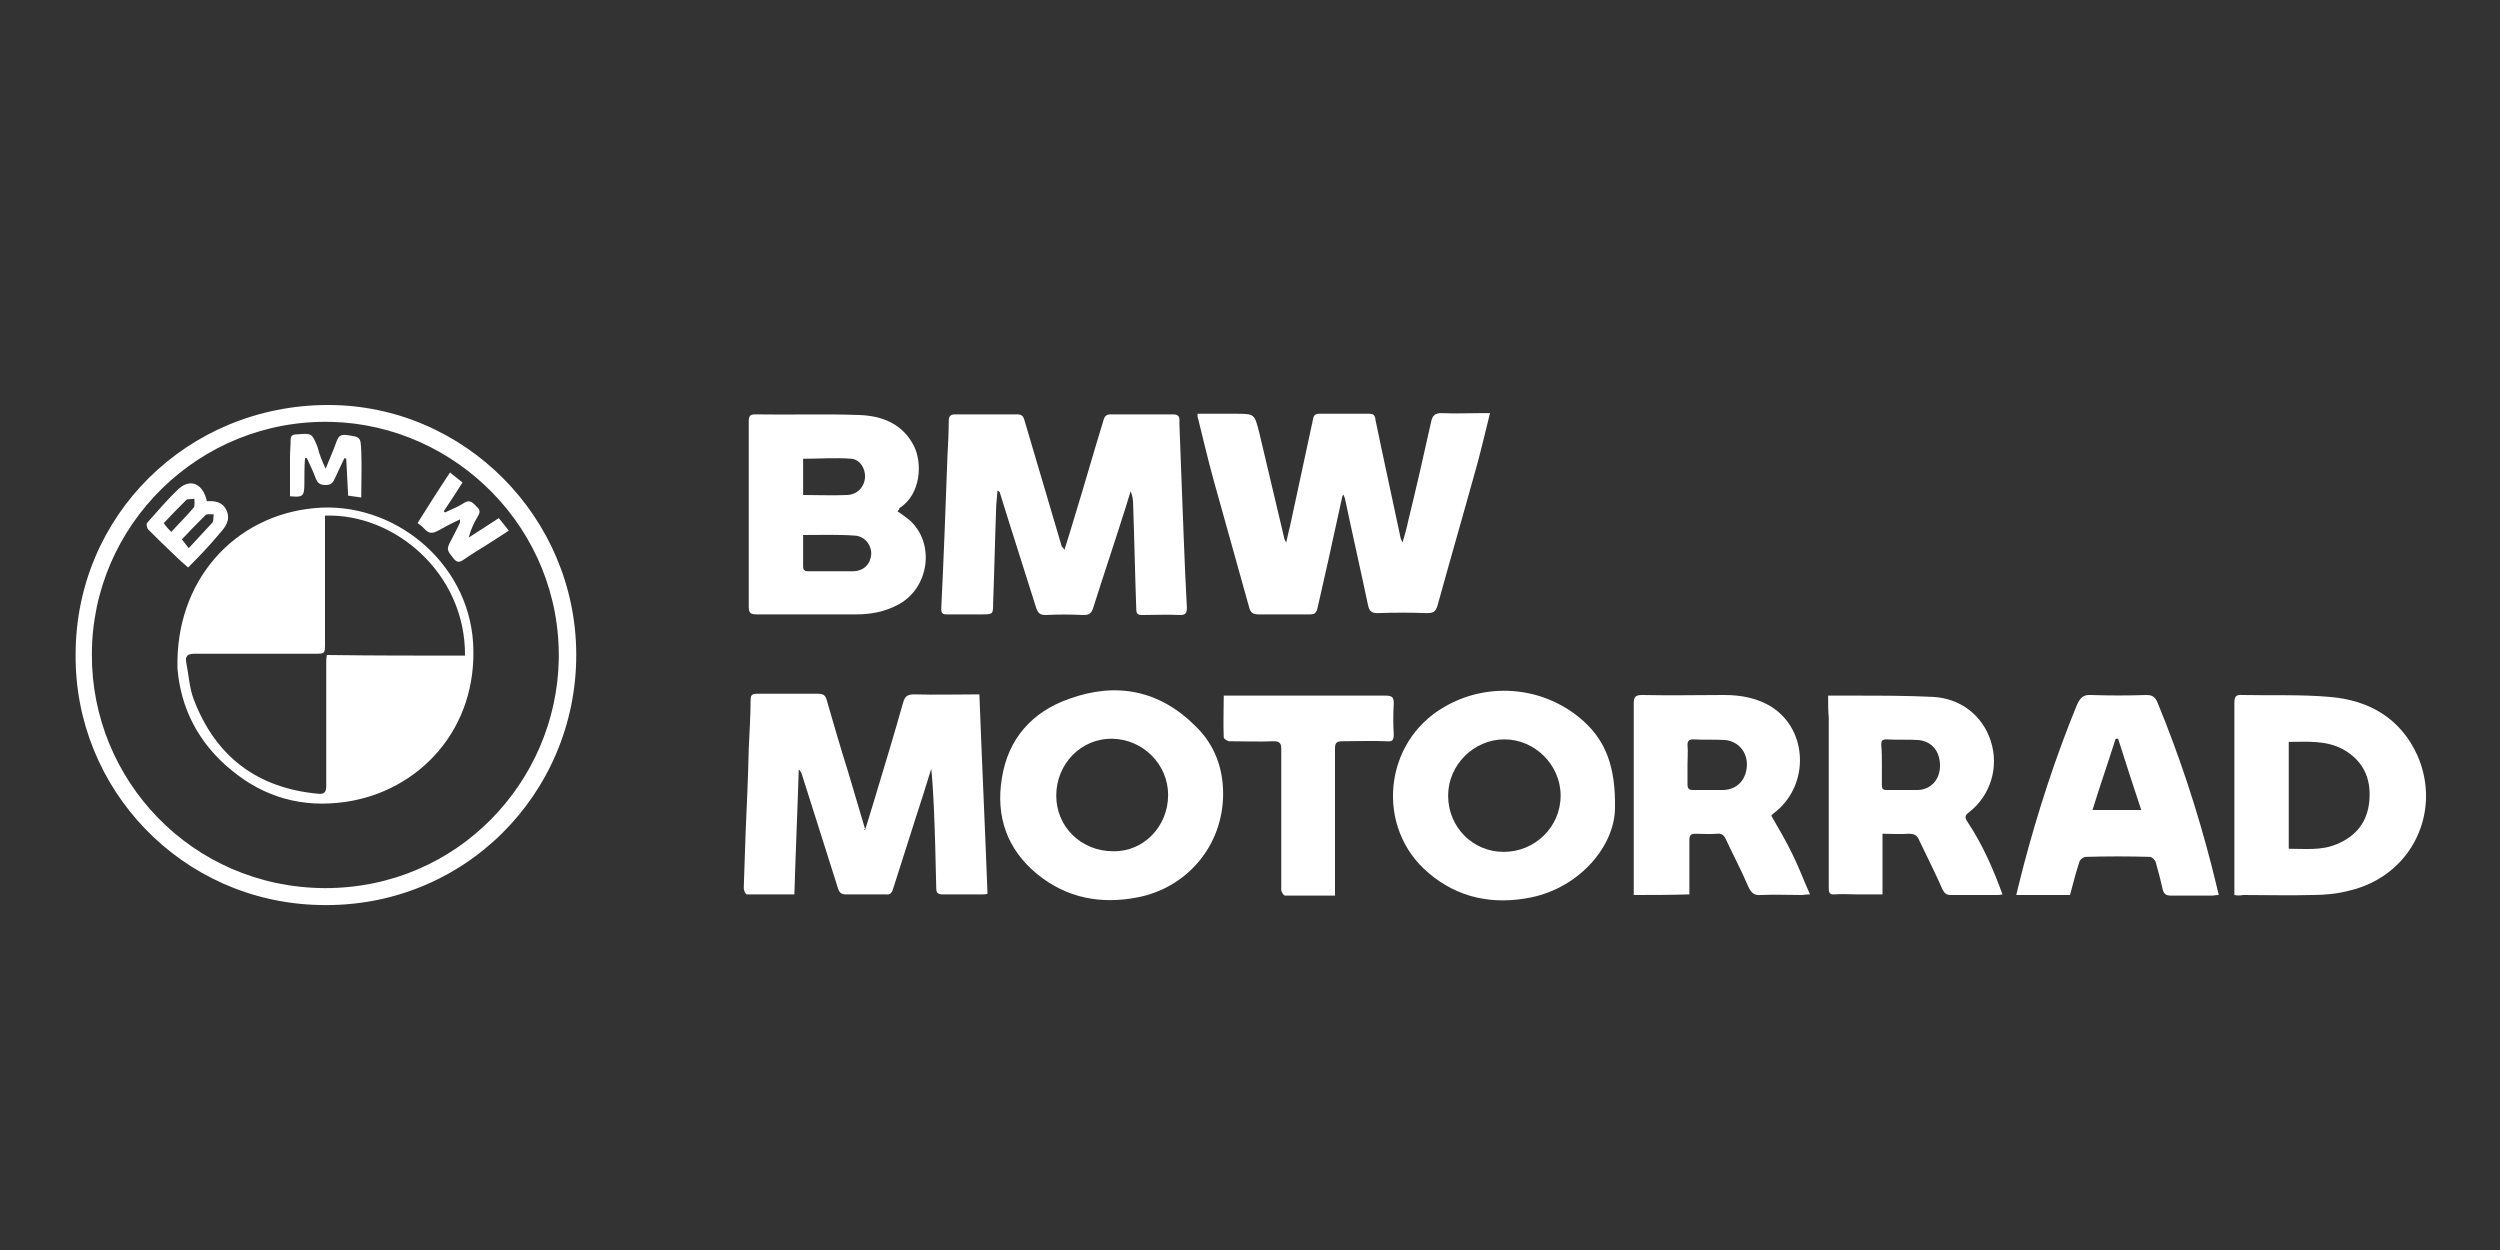 <?xml version="1.0" encoding="UTF-8"?> <!-- Generator: Adobe Illustrator 24.3.0, SVG Export Plug-In . SVG Version: 6.00 Build 0) --> <svg xmlns="http://www.w3.org/2000/svg" xmlns:xlink="http://www.w3.org/1999/xlink" version="1.1" id="Calque_1" x="0px" y="0px" viewBox="0 0 400 200" style="enable-background:new 0 0 400 200;" xml:space="preserve"><rect x="0" y="0" width="400" height="200" fill="#333333" stroke="none"/> <style type="text/css"> .st0{fill:#FFFFFF;} </style> <g> <path class="st0" d="M214.8,79.3c-0.6,2.7-1.2,5.5-1.8,8.2c-0.7,3.3-1.5,6.6-2.2,9.8c-0.2,0.8-0.5,1-1.2,1c-2.8,0-5.5,0-8.3,0 c-0.8,0-1.2-0.3-1.4-1c-1.9-6.8-3.8-13.6-5.7-20.4c-0.9-3.3-1.7-6.6-2.5-9.9c-0.1-0.2-0.1-0.4-0.1-0.8c2.1,0,4,0,6,0 c3.2,0,3.1,0,3.9,3.1c1.3,5.6,2.7,11.3,4,16.9c0,0.1,0.1,0.2,0.3,0.6c0.2-1,0.4-1.8,0.6-2.6c1.2-5.7,2.5-11.5,3.7-17.2 c0.1-0.6,0.4-0.8,1-0.8c2.7,0,5.3,0,8,0c0.9,0,0.9,0.5,1,1.1c1.3,6.3,2.7,12.6,4,18.8c0,0.1,0.1,0.2,0.3,0.7 c0.4-1.3,0.7-2.4,0.9-3.4c1.3-5.3,2.5-10.6,3.7-16c0.2-0.9,0.6-1.3,1.6-1.3c2.2,0.1,4.4,0,6.5,0c0.4,0,0.8,0,1.3,0 c-0.7,2.8-1.3,5.4-2,8c-2.1,7.6-4.3,15.2-6.4,22.8c-0.3,1-0.7,1.2-1.7,1.2c-2.6-0.1-5.3-0.1-7.9,0c-0.9,0-1.3-0.3-1.5-1.2 c-1.2-5.7-2.5-11.4-3.7-17.1c-0.1-0.3-0.2-0.5-0.2-0.8C215,79.3,214.9,79.3,214.8,79.3z"></path> <path class="st0" d="M138.4,132.8c0.6-1.8,1.1-3.6,1.7-5.5c1.5-5,3-9.9,4.4-14.9c0.3-1,0.7-1.3,1.8-1.3c3.4,0.1,6.8,0,10.4,0 c0.4,10.6,0.9,21.2,1.3,31.9c-0.3,0.1-0.6,0.1-0.8,0.1c-2.1,0-4.3,0-6.4,0c-0.7,0-1-0.2-1-1c-0.1-4.4-0.2-8.9-0.4-13.3 c-0.1-1.9-0.2-3.9-0.4-5.8c-0.8,2.6-1.6,5.2-2.5,7.9c-1.2,3.8-2.4,7.5-3.6,11.3c-0.2,0.7-0.5,1-1.2,0.9c-2.1,0-4.3,0-6.4,0 c-0.7,0-1-0.3-1.2-0.9c-1.9-6.1-3.9-12.2-5.8-18.3c-0.1-0.3-0.2-0.5-0.5-0.8c-0.2,6.6-0.5,13.2-0.7,20c-2.6,0-5.1,0-7.6,0 c-0.2,0-0.5-0.6-0.5-1c0.1-3,0.2-5.9,0.3-8.9c0.2-4.5,0.4-8.9,0.5-13.4c0.1-2.6,0.3-5.2,0.3-7.9c0-0.8,0.4-0.9,1-0.9 c3.3,0,6.5,0,9.8,0c0.9,0,1.2,0.3,1.4,1.1c1.1,3.8,2.2,7.6,3.4,11.4c0.9,3,1.8,6.1,2.7,9.1C138.2,132.8,138.3,132.8,138.4,132.8z"></path> <path class="st0" d="M170.3,88c0.6-1.9,1.1-3.5,1.6-5.2c1.6-5.2,3.1-10.5,4.7-15.7c0.2-0.6,0.5-0.8,1.1-0.8c3.3,0,6.7,0,10,0 c1.2,0,1,0.8,1,1.4c0.1,2.7,0.2,5.3,0.3,8c0.3,7.2,0.5,14.3,0.9,21.5c0,0.9-0.2,1.2-1.1,1.2c-2-0.1-4,0-6,0c-0.8,0-1-0.2-1-1 c-0.2-5.6-0.3-11.1-0.5-16.7c0-0.7-0.1-1.4-0.4-2.1c-0.3,0.9-0.5,1.7-0.8,2.6c-1.7,5.4-3.5,10.7-5.2,16.1c-0.3,0.9-0.7,1.1-1.6,1.1 c-2-0.1-4-0.1-6,0c-0.9,0-1.2-0.3-1.5-1.1c-1.9-6.1-3.9-12.2-5.8-18.4c0-0.1-0.1-0.3-0.4-0.4c-0.1,0.8-0.1,1.5-0.2,2.3 c-0.2,5.2-0.3,10.5-0.5,15.7c0,1.8,0,1.8-1.9,1.8c-1.8,0-3.7,0-5.5,0c-0.7,0-0.9-0.2-0.9-0.9c0.4-8.2,0.7-16.4,1-24.6 c0.1-1.8,0.2-3.7,0.2-5.5c0-0.7,0.3-1,1-1c3.3,0,6.6,0,9.9,0c0.7,0,1,0.2,1.2,0.9c2,6.8,4,13.5,6,20.3 C170,87.5,170.1,87.6,170.3,88z"></path> <path class="st0" d="M143.6,81.8c0.7,0.5,1.3,0.9,1.9,1.4c4.2,3.7,3.2,11-1.9,13.6c-2.1,1.1-4.3,1.5-6.6,1.5c-5.3,0-10.6,0-15.9,0 c-1,0-1.3-0.2-1.3-1.2c0-9.9,0-19.8,0-29.7c0-0.8,0.2-1.1,1-1.1c5.5,0.1,11.1-0.1,16.6,0.1c3.7,0.1,7,1.4,8.8,4.9 c1.4,2.7,1.2,7.8-2.3,10C143.9,81.5,143.8,81.6,143.6,81.8z M128.5,85.6c0,1.8,0,3.4,0,5c0,0.6,0.2,0.8,0.8,0.8c2.4,0,4.9,0,7.3,0 c1.7-0.1,2.7-1.2,2.8-2.8c0-1.5-1.1-2.8-2.6-2.9C134,85.5,131.3,85.6,128.5,85.6z M128.5,79.2c2.4,0,4.8,0.1,7.1,0 c1.6-0.1,2.7-1.3,2.8-2.8c0.1-1.4-0.8-2.9-2.2-3c-2.5-0.2-5.1,0-7.7,0C128.5,75.3,128.5,77.2,128.5,79.2z"></path> <path class="st0" d="M258.4,129.2c0,6.1-5.6,12.8-13.5,14.4c-6,1.2-11.6,0.1-16.3-3.9c-8.6-7.2-7.3-21,2.5-26.6 c7.2-4.2,16.4-3.2,22.5,2.5C256.9,118.7,258.5,122.7,258.4,129.2z M240.6,136.3c5,0,9.1-4,9.1-9c0-4.9-4.1-9-9-9c-4.9,0-9,4.1-9,9 C231.7,132.3,235.6,136.3,240.6,136.3z"></path> <path class="st0" d="M195.7,127c0,8.3-5.8,15.1-13.8,16.6c-5.8,1.1-11.2,0.1-15.9-3.7c-4.9-4-6.7-9.3-5.7-15.4 c1-6.3,4.8-10.6,10.8-12.7c7.5-2.7,14.4-1.4,20.2,4.4C194.4,119.2,195.7,123,195.7,127z M186.9,127.2c0-4.9-4-8.9-8.9-9 c-5-0.1-9,4-9,9.1c0,5,4,8.9,9.1,8.9C183,136.3,186.9,132.2,186.9,127.2z"></path> <path class="st0" d="M357.5,143.2c0-0.5,0-0.8,0-1.2c0-9.8,0-19.7,0-29.5c0-1,0.2-1.4,1.3-1.3c4.6,0.1,9.3-0.1,13.9,0.3 c6.3,0.5,11.4,3.4,14.1,9.4c3.9,8.9-0.8,19.2-10.9,21.6c-1.9,0.5-3.9,0.7-5.9,0.7c-3.7,0.1-7.4,0-11.1,0 C358.4,143.3,358,143.3,357.5,143.2z M366.2,118.7c0,5.7,0,11.4,0,17.1c2.6,0,5.2,0.3,7.6-0.7c3.2-1.3,5-3.6,5.3-7 c0.3-3.6-1-6.4-4.2-8.2C372.1,118.4,369.2,118.7,366.2,118.7z"></path> <path class="st0" d="M12.1,104.7c0-22.2,17.9-39.9,40.4-39.9c21.8,0,39.7,18,39.7,40c0,22.2-18,40.6-41.1,40 C29,144.3,11.9,126.2,12.1,104.7z M14.7,104.7c-0.1,20,15.9,37.3,37.3,37.4c21.3,0,37-17.1,37.4-36.5C89.8,84.7,73,68,53,67.5 C31.8,67,14.7,84.1,14.7,104.7z"></path> <path class="st0" d="M261.4,143.2c0-0.4,0-0.8,0-1.2c0-9.8,0-19.7,0-29.5c0-1.1,0.4-1.3,1.4-1.3c4.4,0.1,8.7,0,13.1,0 c2.7,0,5.4,0.5,7.7,2c5.6,3.7,5.9,12.2,0.6,16.6c-0.3,0.2-0.6,0.5-0.8,0.7c1.2,2.1,2.4,4.1,3.4,6.2c1,2,1.8,4.2,2.8,6.4 c-0.7,0-1,0.1-1.4,0.1c-2.1,0-4.3-0.1-6.4,0c-1.1,0.1-1.6-0.3-2.1-1.4c-1.1-2.6-2.4-5-3.6-7.6c-0.3-0.6-0.7-0.9-1.4-0.8 c-1.2,0.1-2.4,0-3.5,0c-0.7,0-0.9,0.3-0.9,1c0,2.5,0,5,0,7.4c0,0.4,0,0.8,0,1.3C267.1,143.2,264.3,143.2,261.4,143.2z M270,122.3 c0,1.1,0,2.1,0,3.2c0,0.6,0.2,0.9,0.8,0.9c1.7,0,3.3,0,5,0c2.2-0.1,3.6-1.7,3.7-3.9c0.1-2.2-1.4-3.9-3.5-4.1 c-1.7-0.1-3.4,0-5.1-0.1c-0.7,0-0.9,0.3-0.9,0.9C270.1,120.3,270,121.3,270,122.3z"></path> <path class="st0" d="M292.5,111.3c1.5,0,2.9,0,4.2,0c4.2,0,8.4,0,12.5,0.2c4.5,0.2,8,3,9.3,7c1.4,4.2,0,8.8-3.5,11.5 c-0.7,0.5-0.6,0.9-0.2,1.5c2.4,3.6,4.1,7.5,5.6,11.6c-0.4,0.1-0.6,0.1-0.9,0.1c-2.5,0-5,0-7.4,0c-0.7,0-1-0.3-1.3-0.9 c-1.2-2.7-2.5-5.3-3.8-8c-0.3-0.7-0.8-0.9-1.6-0.9c-1.4,0.1-2.7,0-4.2,0c0,3.2,0,6.4,0,9.7c-1.5,0-2.8,0-4.2,0 c-1.1,0-2.3-0.1-3.4,0c-1,0.1-1-0.4-1-1.2c0-9,0-18,0-27.1C292.5,113.8,292.5,112.6,292.5,111.3z M301.1,122.3c0,1.1,0,2.2,0,3.3 c0,0.5,0.1,0.8,0.7,0.8c1.7,0,3.4,0,5.1,0c2.1-0.1,3.5-1.7,3.5-3.9c0-2.3-1.3-3.9-3.5-4.1c-1.7-0.1-3.4,0-5.1-0.1 c-0.7,0-0.8,0.3-0.8,0.9C301.1,120.2,301.1,121.2,301.1,122.3z"></path> <path class="st0" d="M331.2,143.2c-2.9,0-5.7,0-8.6,0c0.4-1.7,0.8-3.2,1.2-4.8c2.3-8.7,5.1-17.3,8.5-25.6c0.5-1.1,1-1.7,2.3-1.6 c2.9,0.1,5.8,0.1,8.8,0c1,0,1.4,0.3,1.8,1.2c3.5,8.5,6.4,17.3,8.7,26.3c0.4,1.5,0.7,2.9,1.1,4.5c-0.5,0-0.8,0.1-1.2,0.1 c-2.1,0-4.3,0-6.4,0c-0.9,0-1.2-0.3-1.4-1.1c-0.3-1.4-0.7-2.9-1.1-4.3c-0.1-0.3-0.6-0.8-0.9-0.8c-3.4-0.1-6.9-0.1-10.3,0 c-0.3,0-0.9,0.4-1,0.8C332.1,139.7,331.7,141.4,331.2,143.2z M342.6,129.6c-1.3-3.9-2.5-7.6-3.7-11.4c-0.1,0-0.3,0-0.4,0 c-1.2,3.8-2.5,7.5-3.7,11.4C337.5,129.6,340,129.6,342.6,129.6z"></path> <path class="st0" d="M213.6,143.3c-2.8,0-5.4,0-8,0c-0.2,0-0.6-0.6-0.6-0.9c0-3.2,0-6.4,0-9.5c0-4.4,0-8.7,0-13.1 c0-0.9-0.3-1.2-1.2-1.2c-2.4,0.1-4.7,0-7.1,0c-0.3,0-0.9-0.4-0.9-0.6c-0.1-2.2,0-4.3,0-6.7c0.5,0,0.8,0,1.2,0c8.2,0,16.5,0,24.7,0 c1.1,0,1.3,0.3,1.3,1.3c-0.1,1.6-0.1,3.3,0,4.9c0,0.9-0.2,1.2-1.1,1.1c-2.4-0.1-4.7,0-7.1,0c-1,0-1.2,0.3-1.2,1.2 c0,7.4,0,14.7,0,22.1C213.6,142.2,213.6,142.7,213.6,143.3z"></path> <path class="st0" d="M28.4,107C28,93,37.4,82.5,50.3,81.3c12.5-1.2,24.6,8.5,25.4,21.6c0.8,13.8-8.7,23.7-20.4,25.4 c-6.9,1-13-0.7-18.3-5.1C31.6,118.8,28.9,113.1,28.4,107z M74.4,104.9c0.1-13.2-11.3-22.8-22.4-22.4c0,0.3,0,0.6,0,0.8 c0,6.5,0,13.1,0,19.6c0,1.7,0,1.7-1.7,1.7c-6.4,0-12.8,0-19.2,0c-1.1,0-1.5,0.4-1.3,1.4c0.4,2,0.5,4.1,1.2,5.9 c3.5,9.2,10.2,14.2,19.9,15.1c0.9,0.1,1.3-0.2,1.3-1.2c0-6.6,0-13.2,0-19.7c0-0.4,0-0.8,0.1-1.3C59.7,104.9,67,104.9,74.4,104.9z"></path> <path class="st0" d="M30.1,90.8c-0.8-0.7-1.5-1.3-2.2-2c-1.4-1.3-2.8-2.7-4.2-4.1c-0.2-0.2-0.3-0.9-0.2-1c1.7-1.9,3.3-3.8,5.1-5.5 c1.9-1.7,3.9-0.8,4.5,2c1.3-0.1,2.6,0.1,3.2,1.6c0.6,1.5-0.3,2.6-1.2,3.6C33.6,87.2,31.9,89,30.1,90.8z M30.2,87.7 c1.4-1.5,2.6-2.8,3.8-4.1c0.2-0.3,0.1-0.8,0.2-1.3c-0.4,0-1.1-0.1-1.3,0.1c-1.3,1.3-2.6,2.6-3.8,3.9C29.5,86.8,29.8,87.2,30.2,87.7 z M27.4,85.1c1.3-1.4,2.5-2.6,3.6-3.9c0.2-0.3,0.1-0.9,0.1-1.4c-0.5,0.1-1.1,0-1.3,0.2c-1.2,1.2-2.4,2.4-3.6,3.7 C26.6,84.3,27,84.7,27.4,85.1z"></path> <path class="st0" d="M52.1,75c0.7-1.7,1.3-3.1,1.8-4.5c0.3-0.7,0.6-1,1.5-0.9c2.3,0.3,2.3,0.3,2.4,2.6c0.1,2.4,0,4.9,0,7.4 c-0.6-0.1-1.3-0.2-2.1-0.3c-0.1-2-0.2-3.9-0.3-5.9c-0.1,0-0.2-0.1-0.3-0.1c-0.5,1.1-1,2.1-1.5,3.2c-0.3,0.7-0.6,1.1-1.5,1.1 c-0.9,0-1.3-0.3-1.6-1.1c-0.4-1.1-0.9-2.1-1.4-3.2c-0.1,0-0.2,0-0.3,0c-0.1,1.3-0.1,2.7-0.1,4c0,2.1-0.2,2.3-2.3,2.1 c0-2.1,0-4.2,0-6.3c0-0.9,0.1-1.8,0.1-2.7c0-0.7,0.3-0.9,1-0.9c2.4-0.2,2.4-0.2,3.3,2C51.1,72.7,51.5,73.7,52.1,75z"></path> <path class="st0" d="M73.6,83.1c-1.3,0.6-2.4,1.2-3.5,1.8c-0.9,0.5-1.5,0.5-2.2-0.3c-0.3-0.3-0.6-0.6-1.1-0.9 c1.7-2.7,3.4-5.4,5.2-8.1c0.7,0.6,1.3,1,2,1.6C73,78.8,72,80.3,71,81.8c0.1,0.1,0.1,0.1,0.2,0.2c1-0.5,2.1-0.9,3-1.5 c1-0.7,1.5,0,2.1,0.6c0.7,0.6,0.4,1.1,0.1,1.6c-0.6,1-1.1,2.1-1.4,3.3c1.6-1,3.1-2,4.8-3.1c0.5,0.6,1,1.2,1.6,2 c-1.2,0.8-2.3,1.5-3.4,2.2c-1.3,0.8-2.6,1.6-3.9,2.5c-0.6,0.4-1,0.4-1.5-0.2c-1.2-1.5-1.2-1.5-0.3-3.2c0.4-0.8,0.9-1.7,1.3-2.6 C73.6,83.5,73.6,83.4,73.6,83.1z"></path> </g> </svg> 